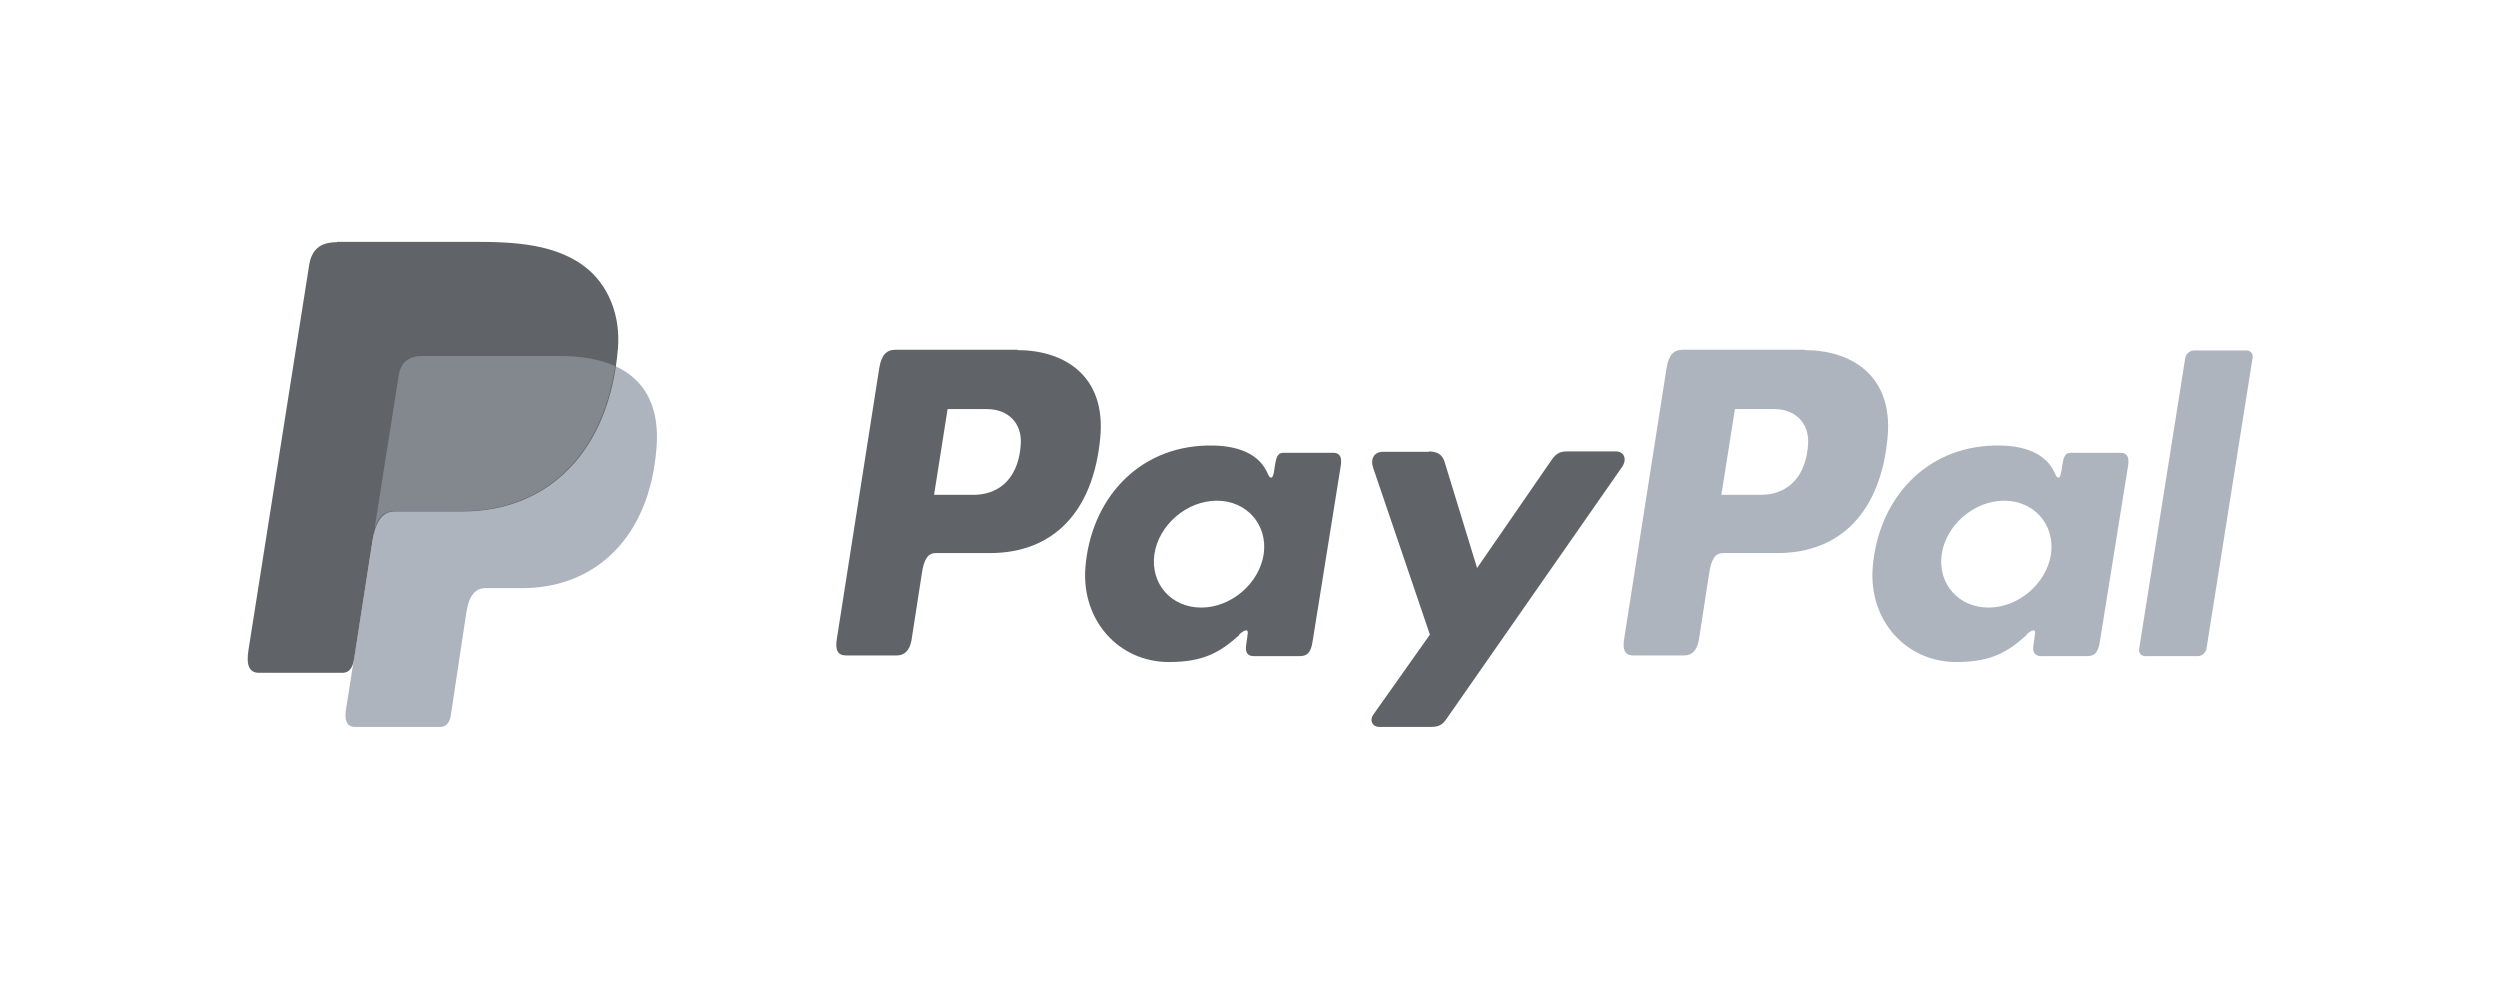 <?xml version="1.0" encoding="UTF-8"?><svg id="Warstwa_1" xmlns="http://www.w3.org/2000/svg" width="72.05" height="28.31" viewBox="0 0 72.05 28.31"><defs><style>.cls-1{fill:#606469;}.cls-1,.cls-2,.cls-3{fill-rule:evenodd;stroke-width:0px;}.cls-2{fill:#83888f;}.cls-3{fill:#adb4bd;}</style></defs><path class="cls-3" d="m12.18,10.26h3.95c2.12,0,2.92,1.07,2.79,2.65-.2,2.6-1.78,4.04-3.87,4.04h-1.05c-.29,0-.48.19-.56.7l-.45,2.98c-.03.19-.13.31-.28.32h-2.48c-.23,0-.32-.18-.25-.56l1.51-9.57c.06-.38.27-.57.69-.57Z"/><path class="cls-1" d="m29.32,10.09c1.33,0,2.56.72,2.39,2.52-.2,2.14-1.35,3.32-3.16,3.33h-1.58c-.23,0-.34.18-.4.57l-.3,1.94c-.05.29-.2.44-.42.44h-1.47c-.23,0-.32-.15-.26-.49l1.22-7.79c.06-.38.21-.53.47-.53h3.52Zm-2.4,4.17h1.2c.75-.03,1.25-.55,1.3-1.48.03-.58-.36-.99-.98-.99h-1.13s-.39,2.47-.39,2.47h0Zm8.79,4.03c.13-.12.27-.19.25-.03l-.05.36c-.02.19.05.29.23.29h1.31c.22,0,.33-.09.38-.43l.81-5.05c.04-.25-.02-.38-.21-.38h-1.44c-.13,0-.19.07-.23.27l-.05.31c-.03.16-.1.19-.17.03-.24-.58-.87-.84-1.74-.82-2.02.04-3.37,1.57-3.52,3.53-.11,1.52.97,2.71,2.41,2.71,1.04,0,1.5-.31,2.03-.78h0Zm-1.09-.78c-.87,0-1.47-.69-1.35-1.54.13-.85.94-1.54,1.8-1.54s1.47.69,1.35,1.54c-.13.85-.94,1.54-1.8,1.54h0Zm6.57-4.49h-1.32c-.27,0-.38.2-.3.45l1.64,4.82-1.62,2.29c-.14.19-.03.37.16.37h1.49c.22,0,.33-.06.44-.22l5.06-7.26c.16-.22.08-.46-.17-.46h-1.41c-.24,0-.34.09-.48.3l-2.11,3.06-.94-3.07c-.06-.19-.2-.29-.45-.29Z"/><path class="cls-3" d="m52.01,10.09c1.33,0,2.56.72,2.39,2.52-.2,2.14-1.35,3.32-3.16,3.33h-1.58c-.23,0-.34.18-.4.57l-.3,1.94c-.05.29-.2.44-.42.44h-1.47c-.23,0-.32-.15-.26-.49l1.22-7.79c.06-.38.21-.53.47-.53h3.52Zm-2.4,4.17h1.2c.75-.03,1.25-.55,1.3-1.48.03-.58-.36-.99-.98-.99h-1.13s-.39,2.47-.39,2.47h0Zm8.79,4.03c.13-.12.27-.19.25-.03l-.05.36c-.02.19.05.29.23.29h1.31c.22,0,.33-.09.38-.43l.81-5.05c.04-.25-.02-.38-.21-.38h-1.44c-.13,0-.19.07-.23.27l-.05.31c-.03.16-.1.19-.17.03-.24-.58-.87-.84-1.74-.82-2.02.04-3.37,1.57-3.52,3.53-.11,1.52.97,2.71,2.41,2.71,1.04,0,1.5-.31,2.03-.78h0Zm-1.09-.78c-.87,0-1.47-.69-1.35-1.54.13-.85.94-1.54,1.8-1.54s1.47.69,1.35,1.54c-.13.85-.94,1.54-1.8,1.54h0Zm6.03,1.4h-1.51c-.12,0-.2-.09-.18-.21l1.33-8.39c.02-.11.13-.21.25-.21h1.51c.12,0,.2.09.18.21l-1.33,8.39c-.02.11-.13.21-.25.21Z"/><path class="cls-1" d="m9.71,6.97h3.95c1.11,0,2.43.04,3.32.82.59.52.9,1.35.83,2.24-.24,3.02-2.05,4.71-4.47,4.71h-1.95c-.33,0-.55.22-.65.82l-.54,3.46c-.04.22-.13.36-.31.37h-2.43c-.27,0-.37-.21-.3-.65l1.75-11.1c.07-.44.31-.66.8-.66Z"/><path class="cls-2" d="m10.8,15.2l.69-4.37c.06-.38.27-.57.69-.57h3.95c.65,0,1.18.1,1.6.29-.4,2.69-2.13,4.18-4.41,4.18h-1.95c-.26,0-.45.13-.56.47Z"/></svg>